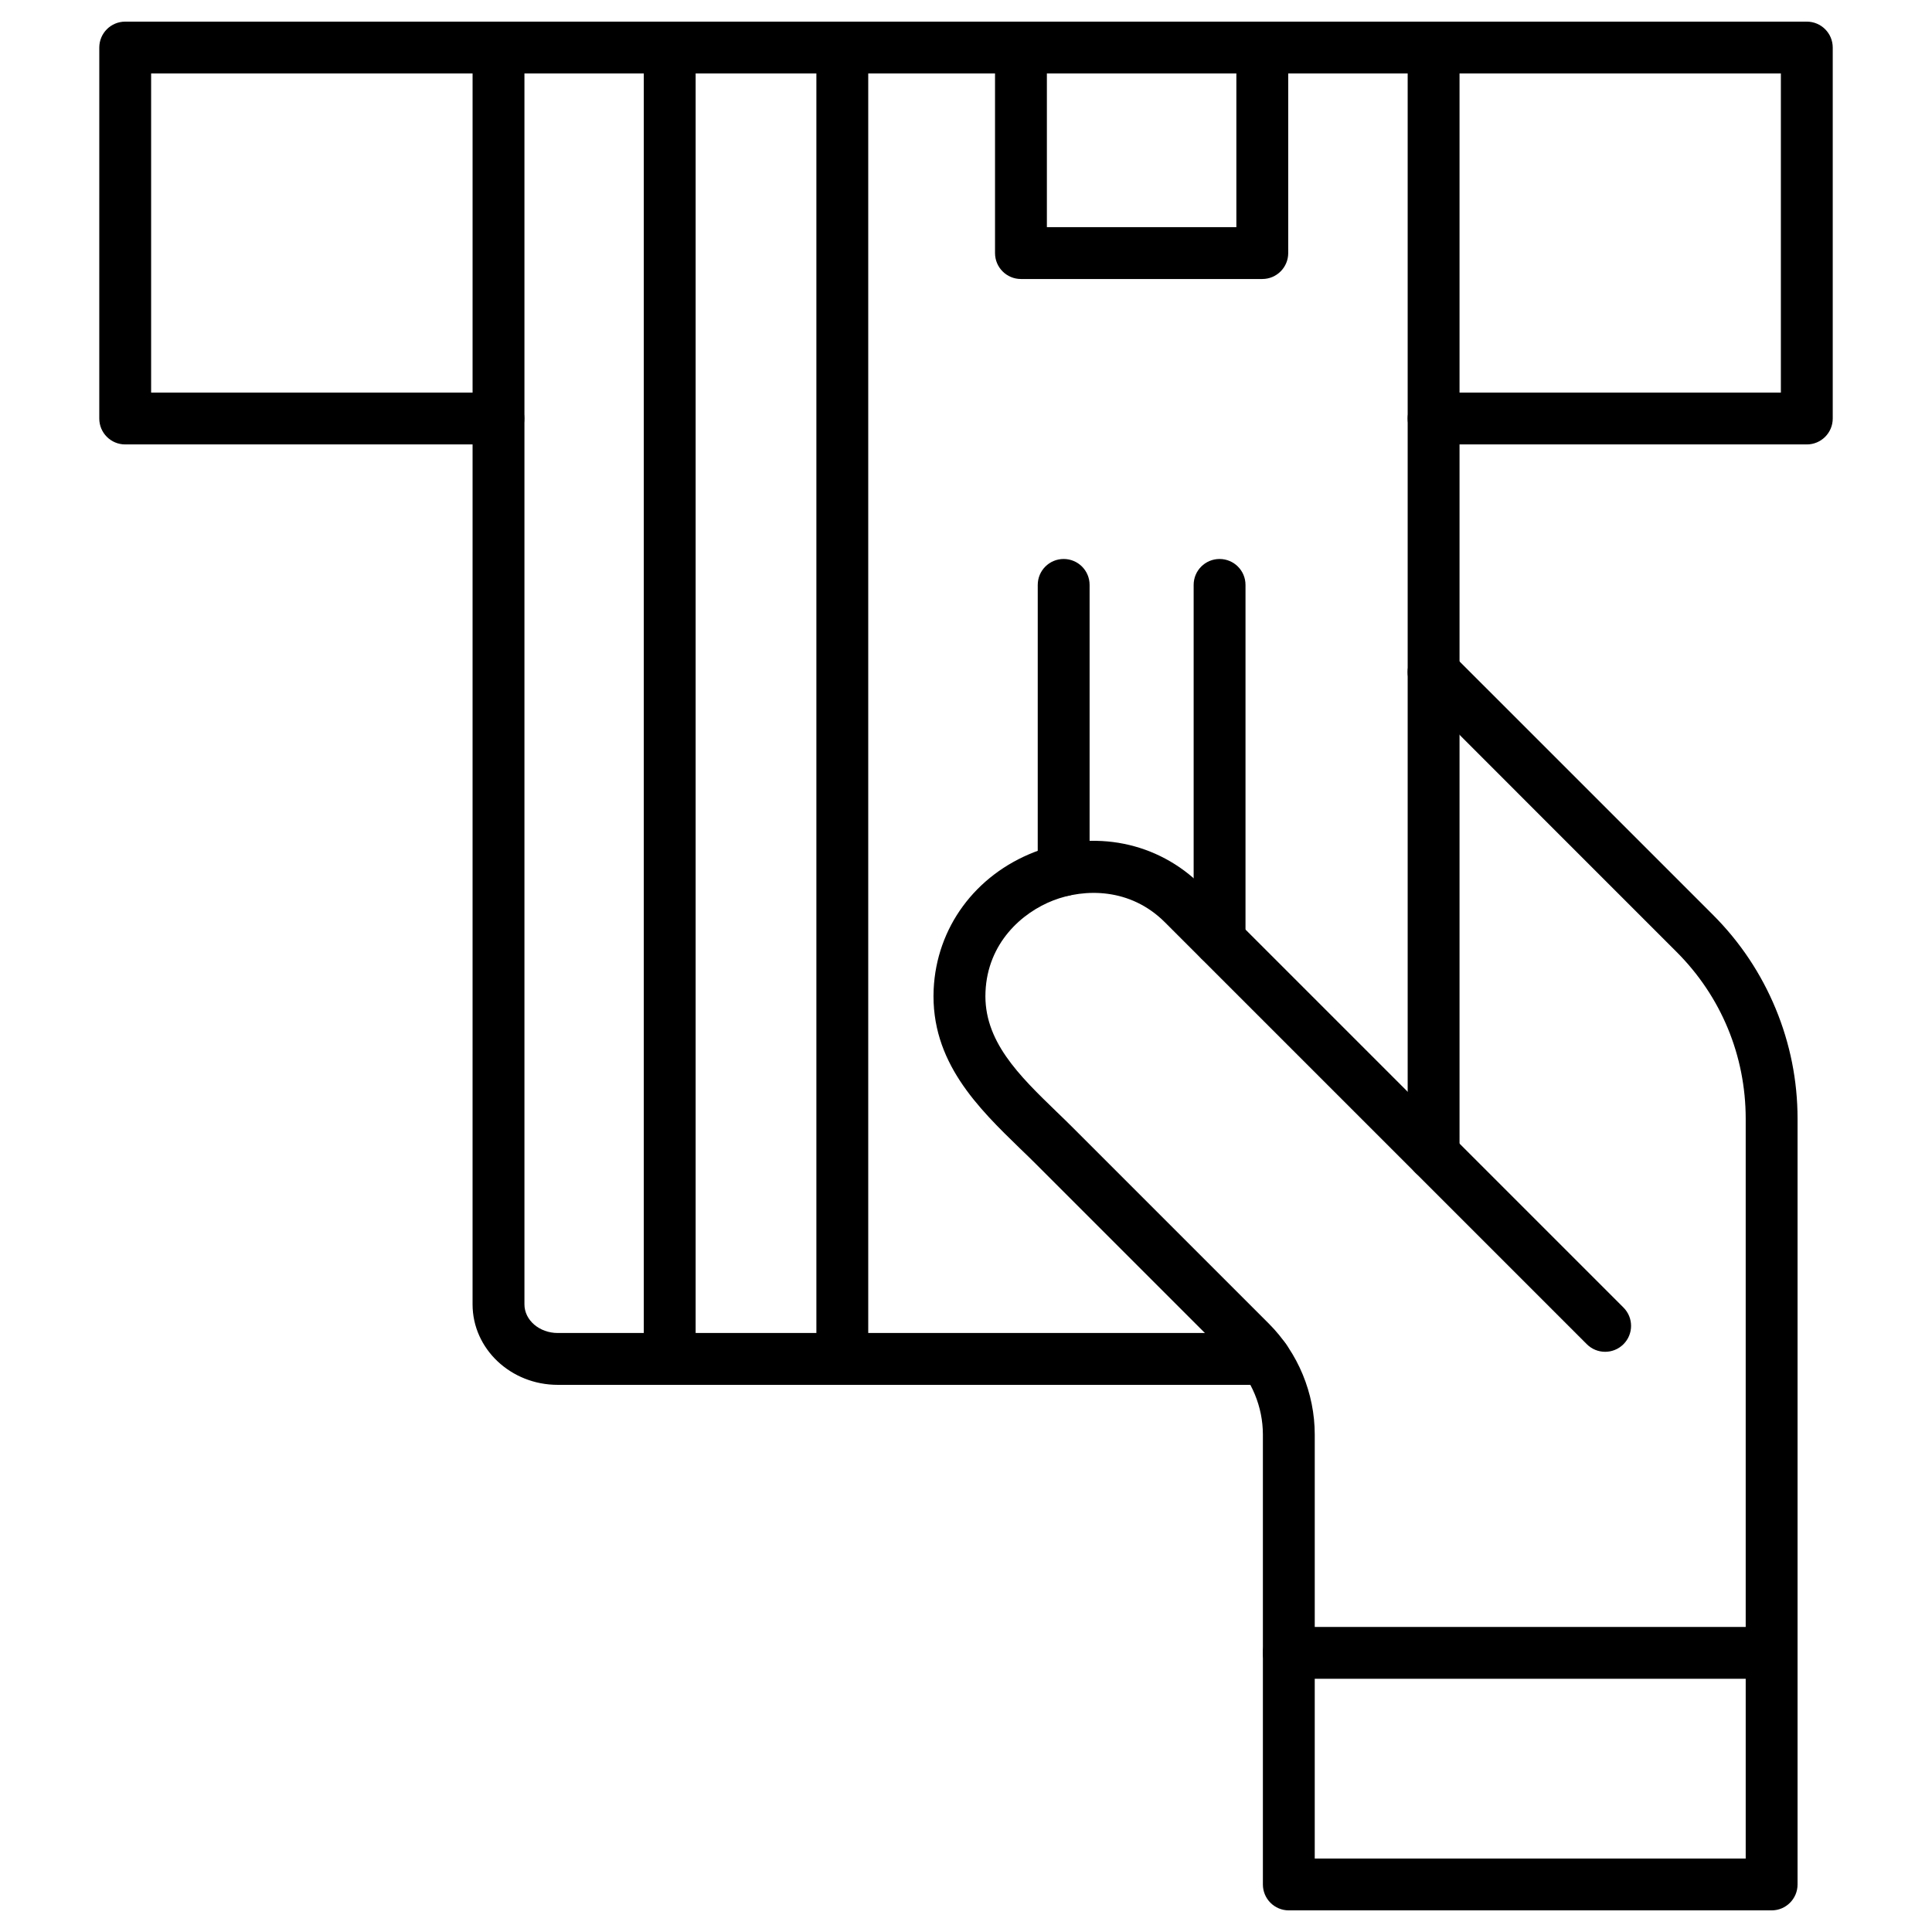 <?xml version="1.0" encoding="UTF-8"?>
<!-- Uploaded to: SVG Repo, www.svgrepo.com, Generator: SVG Repo Mixer Tools -->
<svg fill="#000000" width="800px" height="800px" version="1.1" viewBox="144 144 512 512" xmlns="http://www.w3.org/2000/svg">
 <g>
  <path d="m622.82 261.78h-98.898c-3.797 0-6.871-3.074-6.871-6.871s3.074-6.871 6.871-6.871h92.027v-84.566h-431.9v84.566h92.027c3.797 0 6.871 3.074 6.871 6.871s-3.074 6.871-6.871 6.871h-98.898c-3.797 0-6.871-3.074-6.871-6.871l0.004-98.305c0-3.797 3.074-6.871 6.871-6.871h445.64c3.797 0 6.871 3.074 6.871 6.871v98.309c0 3.793-3.078 6.867-6.871 6.867z"/>
  <path d="m479.17 511h-187.36c-12.465 0-22.574-9.555-22.574-21.332l0.004-333.07c0-3.797 3.074-6.871 6.871-6.871s6.871 3.074 6.871 6.871v333.07c0 4.188 3.957 7.59 8.832 7.59h187.36c3.797 0 6.871 3.074 6.871 6.871 0 3.793-3.074 6.867-6.871 6.867z"/>
  <path d="m523.92 456.76c-3.797 0-6.871-3.074-6.871-6.871v-293.29c0-3.797 3.074-6.871 6.871-6.871s6.871 3.074 6.871 6.871v293.29c0 3.793-3.074 6.867-6.871 6.867z"/>
  <path d="m367.22 510.02c-3.797 0-6.871-3.074-6.871-6.871v-346.55c0-3.797 3.074-6.871 6.871-6.871s6.871 3.074 6.871 6.871v346.55c0 3.758-3.078 6.867-6.871 6.867z"/>
  <path d="m321.48 510.02c-3.797 0-6.871-3.074-6.871-6.871v-346.55c0-3.797 3.074-6.871 6.871-6.871s6.871 3.074 6.871 6.871v346.55c-0.004 3.758-3.078 6.867-6.871 6.867z"/>
  <path d="m425.88 381.48c-3.797 0-6.871-3.074-6.871-6.871l0.004-75.602c0-3.797 3.074-6.871 6.871-6.871s6.871 3.074 6.871 6.871v75.605c-0.004 3.793-3.078 6.867-6.875 6.867z"/>
  <path d="m467.2 400c-3.797 0-6.871-3.074-6.871-6.871v-94.121c0-3.797 3.074-6.871 6.871-6.871 3.797 0 6.871 3.074 6.871 6.871v94.121c0 3.793-3.078 6.871-6.871 6.871z"/>
  <path d="m478.52 217.94h-63.957c-3.797 0-6.871-3.074-6.871-6.871v-54.469c0-3.797 3.074-6.871 6.871-6.871s6.871 3.074 6.871 6.871v47.602l50.215-0.004v-47.598c0-3.797 3.074-6.871 6.871-6.871s6.871 3.074 6.871 6.871v54.469c-0.004 3.793-3.078 6.871-6.871 6.871z"/>
  <path d="m613.5 650.27h-127.95c-3.797 0-6.871-3.074-6.871-6.871v-61.375c0-3.797 3.074-6.871 6.871-6.871h127.95c3.797 0 6.871 3.074 6.871 6.871v61.379c0 3.793-3.078 6.867-6.871 6.867zm-121.08-13.738h114.21v-47.633h-114.21z"/>
  <path d="m485.55 588.89c-3.797 0-6.871-3.074-6.871-6.871v-57.84c0-7.328-2.977-14.527-8.145-19.695l-51.918-51.918c-1.34-1.34-2.715-2.684-4.188-4.09-11.188-10.863-23.848-23.129-23-42.27 0.754-16.359 10.992-30.293 26.727-36.41 15.734-6.086 32.684-2.684 44.262 8.898l111.82 111.82c2.684 2.684 2.684 7.035 0 9.715-2.684 2.684-7.035 2.684-9.715 0l-111.82-111.82c-9.16-9.16-21.297-8.996-29.574-5.789-8.309 3.207-17.406 11.285-17.961 24.211-0.59 12.957 8.832 22.117 18.844 31.801 1.441 1.375 2.91 2.812 4.32 4.219l51.918 51.918c7.754 7.754 12.172 18.453 12.172 29.41v57.84c-0.004 3.793-3.078 6.867-6.875 6.867z"/>
  <path d="m613.5 588.89c-3.797 0-6.871-3.074-6.871-6.871v-141.52c0-16.719-6.512-32.453-18.352-44.262l-35.234-35.234-33.992-34.023c-2.684-2.684-2.684-7.035 0-9.715 2.684-2.684 7.035-2.684 9.715 0l33.992 33.988 35.234 35.234c7.133 7.133 12.695 15.473 16.555 24.766 3.859 9.324 5.824 19.137 5.824 29.215v141.52c0 3.828-3.078 6.902-6.871 6.902z"/>
 </g>
</svg>